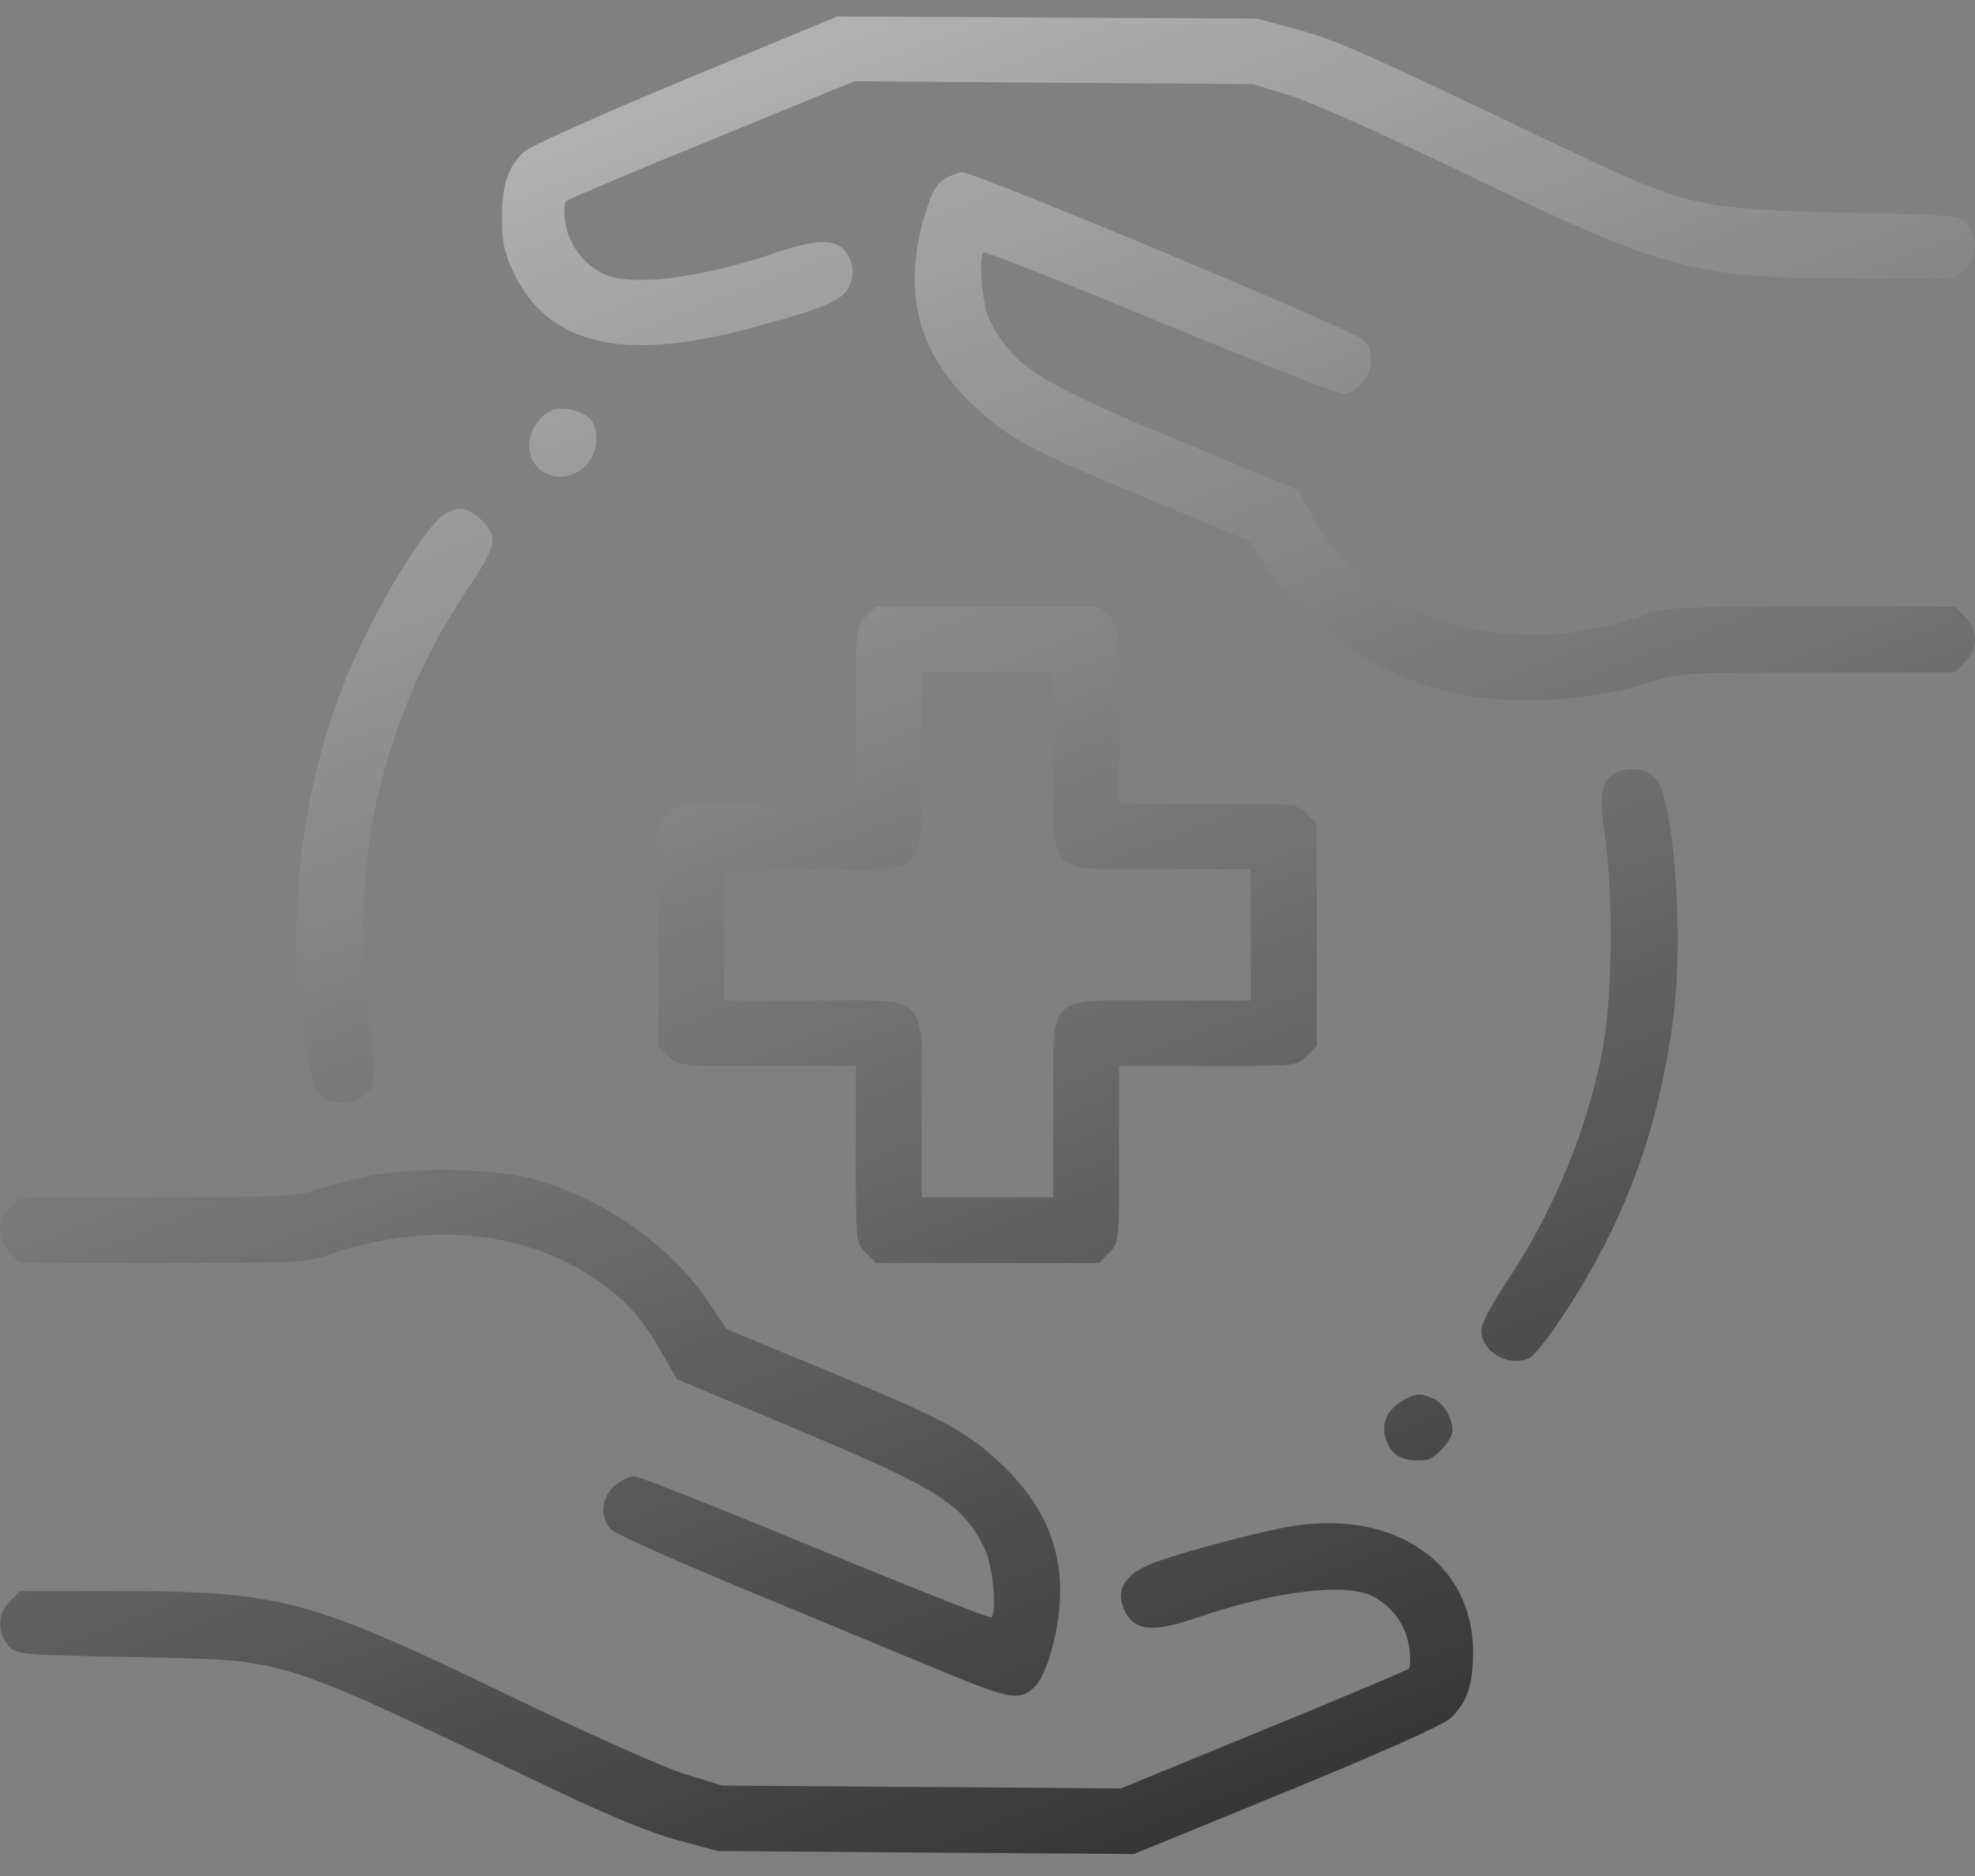 <svg width="60" height="57" viewBox="0 0 60 57" fill="none" xmlns="http://www.w3.org/2000/svg">
<rect x="0" y="0" width="60" height="57" fill="#808080" stroke="none"/>
<path fill-rule="evenodd" clip-rule="evenodd" d="M20.845 2.403C18.274 3.469 16.108 4.44 15.922 4.611C15.432 5.061 15.249 5.61 15.249 6.624C15.249 7.364 15.315 7.671 15.607 8.286C16.623 10.426 18.837 10.991 22.499 10.045C24.985 9.403 25.614 9.144 25.809 8.68C25.925 8.405 25.936 8.196 25.847 7.943C25.607 7.255 25.02 7.181 23.615 7.663C21.254 8.472 19.113 8.73 18.295 8.305C17.698 7.994 17.275 7.413 17.178 6.774C17.131 6.461 17.142 6.16 17.202 6.106C17.262 6.052 19.258 5.211 21.637 4.238L25.961 2.469L32.012 2.513L38.063 2.556L39.188 2.901C39.827 3.097 42.097 4.11 44.439 5.244C50.61 8.233 51.473 8.464 56.477 8.465L59.389 8.466L59.696 8.16C60.068 7.789 60.096 7.239 59.764 6.829C59.526 6.536 59.51 6.534 56.045 6.46C51.651 6.366 51.224 6.269 47.582 4.53C41.237 1.5 40.602 1.217 39.414 0.897L38.188 0.565L31.813 0.533L25.437 0.5L20.845 2.403ZM28.723 5.42C28.464 5.56 28.323 5.802 28.124 6.441C27.379 8.845 27.862 10.739 29.639 12.378C30.699 13.357 31.298 13.673 34.971 15.195L37.938 16.425L38.479 17.24C39.611 18.947 41.552 20.323 43.689 20.935C45.523 21.46 48.091 21.379 50.127 20.731C51.038 20.44 51.181 20.432 55.226 20.43L59.389 20.429L59.696 20.123C60.102 19.718 60.102 19.146 59.696 18.741L59.389 18.435H55.035C50.922 18.435 50.639 18.45 49.935 18.698C45.865 20.135 41.608 18.862 39.874 15.69L39.434 14.886L35.914 13.431C31.544 11.626 30.788 11.145 30.057 9.712C29.845 9.296 29.721 7.833 29.883 7.669C29.922 7.63 32.322 8.578 35.216 9.777C38.11 10.975 40.614 11.955 40.78 11.955C41.498 11.955 41.94 10.843 41.426 10.33C41.127 10.032 29.602 5.219 29.216 5.231C29.132 5.234 28.91 5.319 28.723 5.42ZM16.921 12.424C16.488 12.494 16.074 13.029 16.074 13.519C16.074 14.449 17.162 14.823 17.817 14.118C18.139 13.772 18.216 13.232 18.002 12.832C17.861 12.57 17.309 12.362 16.921 12.424ZM13.536 15.606C12.919 15.948 11.317 18.607 10.496 20.65C9.255 23.742 8.761 27.322 9.126 30.585C9.31 32.239 9.492 33.008 9.76 33.275C10.084 33.599 10.75 33.584 11.116 33.245C11.435 32.948 11.435 32.742 11.116 30.335C10.921 28.862 11.033 26.315 11.363 24.709C11.868 22.253 12.827 19.949 14.184 17.929C15.088 16.586 15.146 16.32 14.648 15.823C14.24 15.416 13.972 15.364 13.536 15.606ZM26.307 18.741C26 19.047 26 19.047 26 21.732V24.416H23.306C20.613 24.416 20.613 24.416 20.306 24.722L19.999 25.028V28.404V31.78L20.306 32.086C20.613 32.392 20.613 32.392 23.306 32.392H26V35.076C26 37.761 26 37.761 26.307 38.067L26.613 38.373H30H33.387L33.693 38.067C34 37.761 34 37.761 34 35.076V32.392H36.694C39.387 32.392 39.387 32.392 39.694 32.086L40.001 31.78V28.404V25.028L39.694 24.722C39.387 24.416 39.387 24.416 36.694 24.416H34V21.732C34 19.047 34 19.047 33.693 18.741L33.387 18.435H30H26.613L26.307 18.741ZM28 23.114C28 26.7 28.291 26.41 24.693 26.41H21.999V28.404V30.398H24.693C28.291 30.398 28 30.108 28 33.694V36.379H30H32V33.694C32 30.108 31.709 30.398 35.307 30.398H38.001V28.404V26.41H35.307C31.709 26.41 32 26.7 32 23.114V20.429H30H28V23.114ZM49.097 23.487C48.629 23.744 48.565 24.124 48.766 25.456C49.01 27.067 48.981 30.293 48.709 31.768C48.251 34.261 47.208 36.805 45.762 38.96C45.31 39.633 45.001 40.227 45.001 40.423C45.001 41.093 45.873 41.574 46.49 41.245C46.613 41.179 47.024 40.661 47.404 40.092C49.317 37.232 50.369 34.432 50.829 30.972C51.166 28.444 50.853 24.207 50.29 23.656C49.964 23.338 49.49 23.271 49.097 23.487ZM11.123 35.745C10.539 35.876 9.815 36.072 9.514 36.181C9.055 36.347 8.297 36.379 4.789 36.379H0.611L0.305 36.685C-0.102 37.09 -0.102 37.662 0.305 38.067L0.611 38.373H4.988C9.024 38.373 9.412 38.354 9.979 38.131C10.317 37.998 11.057 37.802 11.623 37.695C14.079 37.231 16.423 37.674 18.203 38.941C19.061 39.551 19.552 40.116 20.156 41.185L20.562 41.905L24.014 43.348C28.506 45.225 29.202 45.659 29.901 47.019C30.152 47.508 30.299 48.956 30.116 49.14C30.076 49.18 27.675 48.232 24.779 47.033C21.884 45.834 19.402 44.853 19.264 44.853C19.126 44.853 18.86 44.984 18.673 45.145C18.26 45.499 18.213 46.118 18.572 46.476C18.704 46.608 20.584 47.449 22.749 48.345C24.915 49.242 27.573 50.343 28.655 50.793C30.738 51.658 31.016 51.697 31.483 51.198C31.614 51.057 31.812 50.621 31.923 50.228C32.588 47.864 32.093 46.028 30.356 44.425C29.302 43.452 28.65 43.107 25.01 41.599L22.074 40.383L21.53 39.57C20.366 37.833 18.31 36.39 16.186 35.819C14.982 35.495 12.409 35.458 11.123 35.745ZM42.549 42.599C42.114 42.863 41.944 43.316 42.113 43.759C42.299 44.248 42.615 44.412 43.288 44.369C43.578 44.35 44.126 43.762 44.126 43.47C44.126 43.084 43.862 42.643 43.544 42.499C43.129 42.311 43.001 42.323 42.549 42.599ZM39.327 46.358C38.423 46.493 35.997 47.132 35.062 47.481C34.209 47.799 33.889 48.273 34.133 48.858C34.423 49.558 34.976 49.628 36.385 49.145C38.746 48.336 40.887 48.078 41.705 48.503C42.304 48.815 42.709 49.376 42.808 50.03C42.856 50.352 42.849 50.656 42.792 50.706C42.735 50.756 40.745 51.594 38.37 52.568L34.051 54.339L27.994 54.295L21.937 54.252L20.812 53.905C20.182 53.711 17.872 52.681 15.561 51.563C9.382 48.573 8.525 48.344 3.524 48.343L0.611 48.342L0.305 48.648C-0.068 49.019 -0.096 49.569 0.236 49.979C0.474 50.272 0.49 50.274 3.955 50.348C8.883 50.453 8.114 50.213 16.83 54.375C18.468 55.157 19.779 55.694 20.58 55.91L21.812 56.242L28.129 56.288L34.446 56.333L39.067 54.44C41.898 53.281 43.828 52.42 44.048 52.22C44.566 51.748 44.751 51.213 44.751 50.184C44.751 47.526 42.435 45.892 39.327 46.358Z" fill="url(#paint0_linear_439_1273)"/>
<defs>
<linearGradient id="paint0_linear_439_1273" x1="1.6771e-06" y1="-26.959" x2="41.088" y2="79.838" gradientUnits="userSpaceOnUse">
<stop stop-color="white"/>
<stop offset="1"/>
</linearGradient>
</defs>
</svg>
